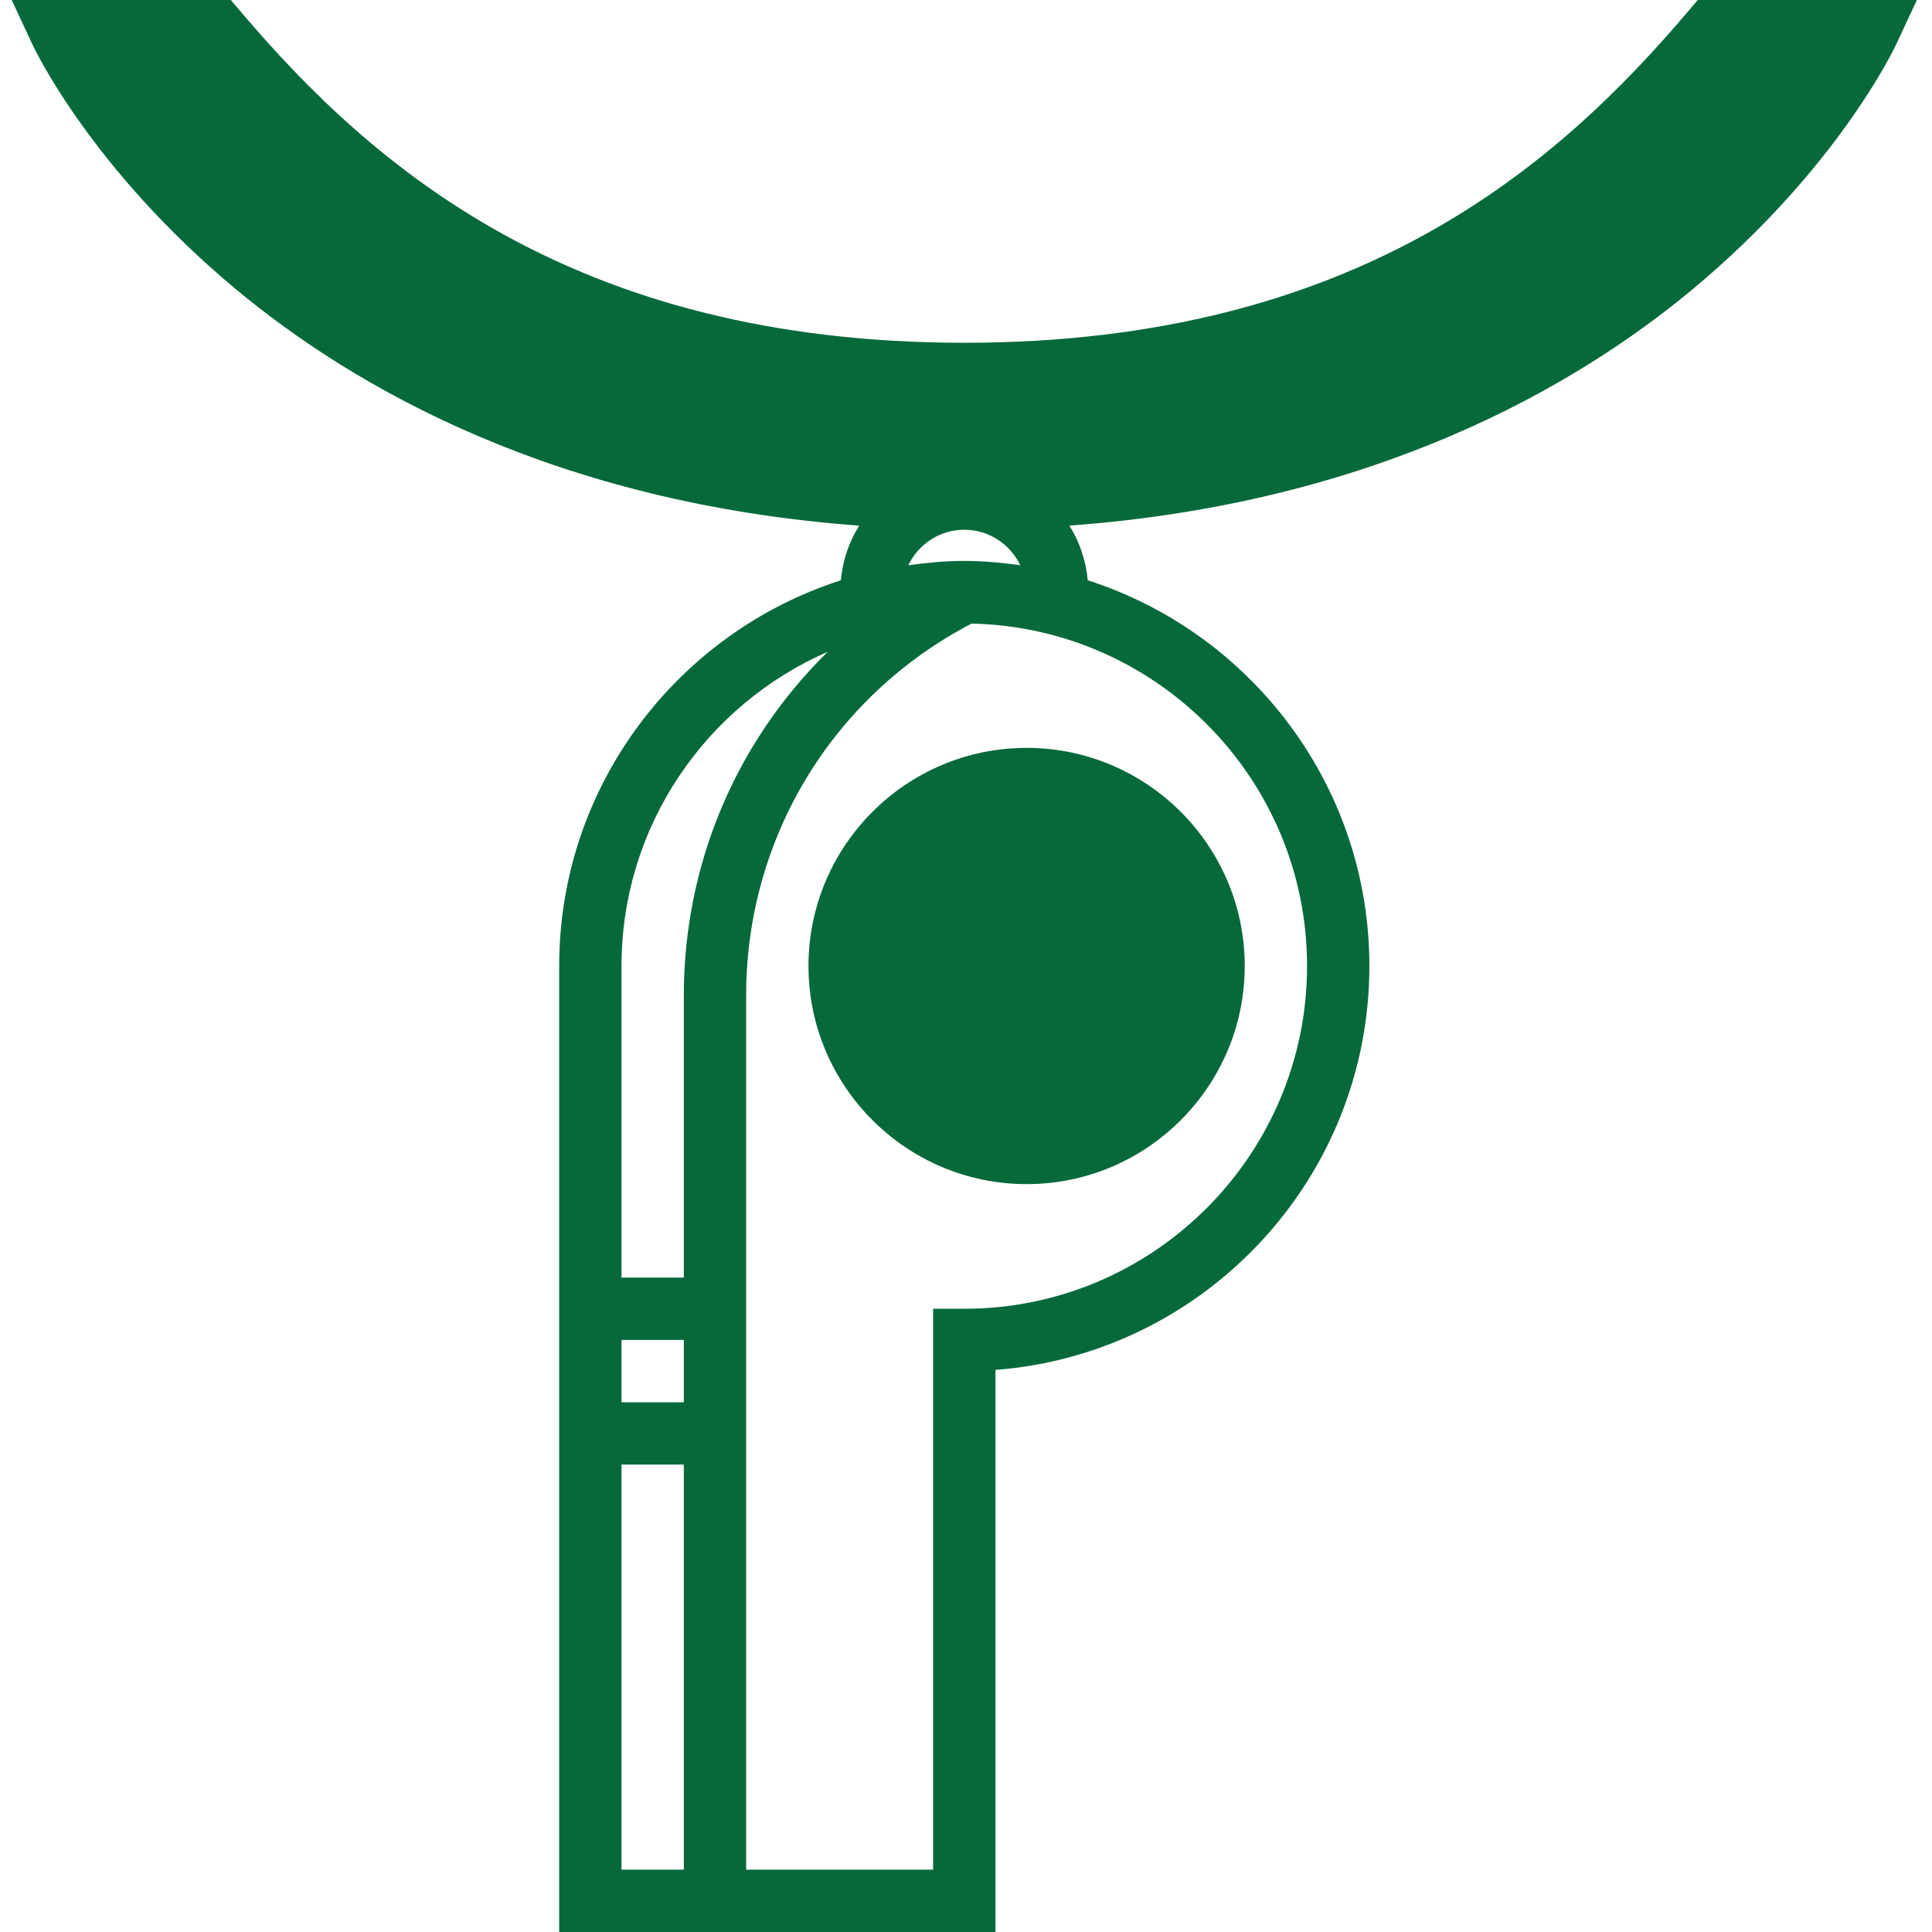 <svg height="496pt" viewBox="-3 0 496 496" width="496pt" xmlns="http://www.w3.org/2000/svg">
    <path d="m260.559 304c-30.871 0-56-25.129-56-56s25.129-56 56-56c30.875 0 56 25.129 56 56s-25.125 56-56 56zm0 0" fill="#06693a" />
    <path d="m436.559 8c-30.16 35.551-83.383 88-192 88-108.613 0-161.84-52.449-192-88h-40s56 120 232 120 232-120 232-120zm0 0" fill="#06693a" />
    <path fill="#06693a" d="m432.855 0-2.398 2.832c-33.641 39.656-85.184 85.168-185.898 85.168-100.711 0-152.254-45.512-185.895-85.168l-2.398-2.832h-56.266l5.312 11.383c.598 1.289 15.176 31.977 52.129 62.77 30.461 25.391 82.145 55.078 160.145 60.793-2.625 4.133-4.234 8.91-4.723 14.039-41.887 13.43-72.305 52.727-72.305 99.016v248h112v-144.305c53.625-4.102 96-49.039 96-103.695 0-46.289-30.414-85.586-72.301-99.023-.488-5.121-2.098-9.906-4.723-14.039 78-5.715 129.68-35.402 160.145-60.793 36.953-30.793 51.527-61.48 52.129-62.77l5.312-11.375zm-317.551 72.398c8.855 5.098 18.391 9.793 28.785 13.906l-6.504 15.488c-11.723-4.395-22.426-9.379-32.18-14.715zm-23.688 6.539c-11.098-7.074-20.57-14.496-28.848-21.816l13.27-13.273c7.77 6.977 16.281 13.754 25.68 20.113zm67.559 12.766c9.535 3.023 19.711 5.57 30.559 7.555l-3.207 15.621c-11.961-2.125-23.254-4.773-33.734-7.992zm46.41 9.938c9.766 1.207 20.141 1.879 30.973 2.137v15.949c-11.965-.262-23.383-1.07-34.191-2.414zm46.973 2.137c10.961-.258 21.441-.953 31.305-2.184l3.215 15.766c-10.887 1.359-22.406 2.191-34.52 2.465zm47.152-4.594c10.883-2 21.066-4.566 30.617-7.617l6.191 15.336c-10.422 3.195-21.582 5.953-33.59 8.09zm45.688-13.031c10.355-4.121 19.867-8.816 28.699-13.914l10.191 14.754c-9.715 5.297-20.562 10.32-32.57 14.793zm-318.879-70.152h22.359c4.801 5.566 9.984 11.215 15.547 16.824l-13.305 13.312c-11.504-11.73-19.586-22.512-24.602-30.137zm182.992 151.328c-23.328 22.848-36.953 54.281-36.953 88.223v72.449h-16v-80c0-36.062 21.832-67.105 52.953-80.672zm-36.953 192.672h-16v-16h16zm-16 16h16v104h-16zm176-128c0 48.52-39.48 88-88 88h-8v144h-48v-224.449c0-40.422 22.137-76.797 57.855-95.461 47.664 1.008 86.145 40.016 86.145 87.91zm-73.621-102.887c-4.715-.656-9.488-1.113-14.379-1.113-4.887 0-9.664.457-14.375 1.113 2.586-5.371 8.023-9.113 14.375-9.113 6.352 0 11.793 3.742 14.379 9.113zm139.152-66.281-10.402-15.062c9.32-6.32 17.754-13.051 25.465-19.984l13.512 13.512c-1.902 1.695-3.824 3.391-5.871 5.086-6.496 5.387-14.09 10.961-22.703 16.449zm40.148-32.586-13.477-13.477c5.535-5.602 10.695-11.227 15.484-16.77h22.426c-4.984 7.664-13.008 18.504-24.434 30.246zm0 0" />
</svg>
